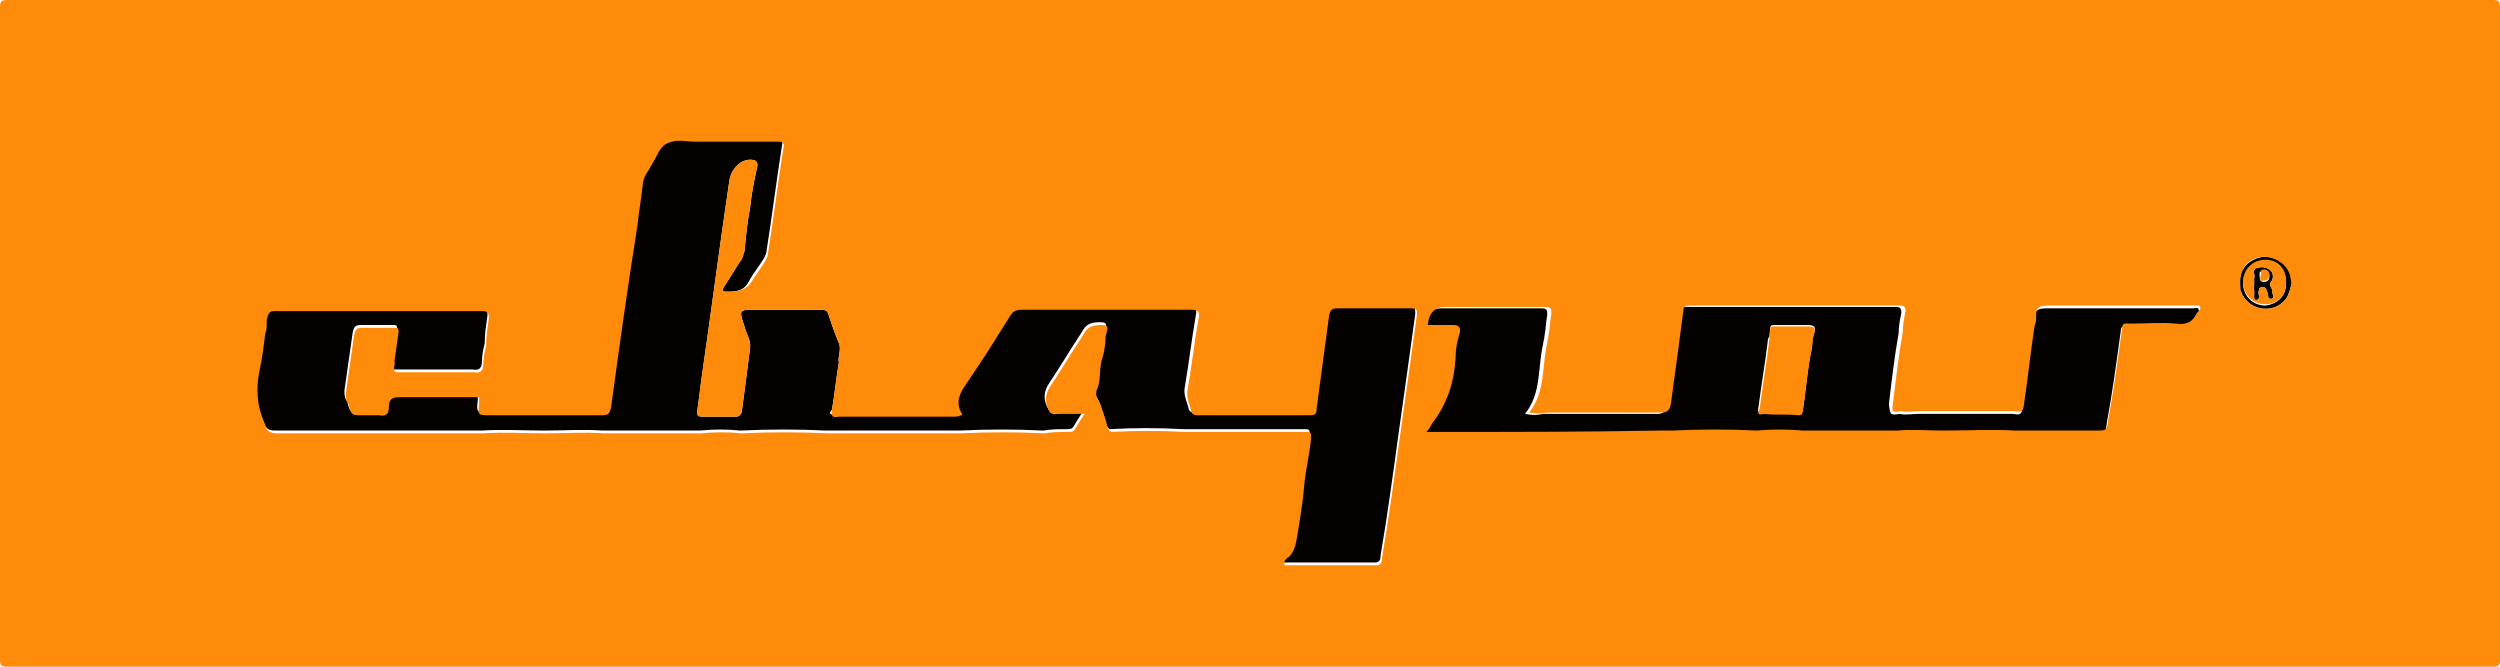 <?xml version="1.0" encoding="utf-8"?>
<!-- Generator: Adobe Illustrator 23.0.1, SVG Export Plug-In . SVG Version: 6.00 Build 0)  -->
<svg version="1.1" id="Layer_1" xmlns="http://www.w3.org/2000/svg" xmlns:xlink="http://www.w3.org/1999/xlink" x="0px" y="0px"
	 viewBox="0 0 180 48" style="enable-background:new 0 0 180 48;" xml:space="preserve">
<style type="text/css">
	.st0{fill:#040200;}
	.st1{fill:#FE8B09;}
</style>
<g>
	<path class="st0" d="M60.2,29.8c0.2,0,0.4,0,0.6,0c2.5,0,5.1,0,7.6,0c0.2,0,0.4,0,0.6-0.1c0.1,0,0.1-0.1,0-0.2
		c-0.4-0.8-0.1-1.4,0.4-2.1c1.1-1.6,2.1-3.2,3.1-4.8c0.2-0.4,0.5-0.5,0.9-0.5c4.1,0,8.1,0,12.2,0c0.5,0,0.6,0.2,0.5,0.6
		c-0.3,1.7-0.5,3.5-0.8,5.2c-0.1,0.6,0.2,1.1,0.3,1.6c0.1,0.2,0.3,0.2,0.5,0.2c2.7,0,5.4,0,8,0c0.4,0,0.5-0.1,0.5-0.5
		c0.3-2.2,0.6-4.5,0.9-6.7c0.1-0.4,0.2-0.5,0.6-0.5c1.7,0,3.5,0,5.2,0c0.5,0,0.6,0,0.6,0.6c-0.4,2.9-0.8,5.8-1.2,8.6
		c-0.4,2.9-0.8,5.9-1.3,8.8c0,0.2,0,0.4-0.3,0.5c-1.8,0-3.6,0-5.3,0c-0.5,0-1,0-1.4,0c-0.1-0.3,0.1-0.5,0.3-0.6
		c0.4-0.4,0.5-0.9,0.6-1.5c0.2-1.2,0.4-2.4,0.5-3.6c0.1-1.2,0.4-2.3,0.5-3.5c0-0.3,0-0.4-0.3-0.4c-2.9,0-5.8,0-8.7,0
		c0,0-0.1,0-0.1,0c-1.8-0.1-3.6-0.1-5.3,0c-0.3-0.2-0.3-0.6-0.4-0.9c-0.2-0.5-0.3-1.1-0.6-1.5c-0.1-0.2-0.1-0.5,0-0.7
		c0.3-0.7,0.1-1.5,0.4-2.3c0.1-0.4,0.2-0.9,0.2-1.4c0-0.2,0.1-0.3,0.1-0.5c0.1-0.3,0-0.4-0.4-0.4c-0.6,0-1,0.1-1.3,0.7
		c-0.8,1.2-1.5,2.4-2.3,3.6c-0.5,0.7-0.5,1.3-0.1,2c0.2,0.2,0.5,0.1,0.7,0.1c0.6,0,1.2,0,1.8,0c-0.3,0.4-0.5,0.8-0.7,1.1
		c-0.1,0.2-0.3,0.2-0.5,0.2c-0.6,0-1.1,0-1.7,0.1c-2-0.1-4-0.1-6,0c-0.4,0-0.9,0-1.3,0c-2.6,0-5.2,0-7.7,0c-0.2,0-0.4,0-0.6,0
		c-2.1-0.1-4.1-0.1-6.2,0c-1-0.1-1.9-0.1-2.9,0c-1.5,0-3,0-4.5,0c-0.8,0-1.6,0-2.5,0c-1.4-0.1-2.8,0-4.2,0c-1.5,0-3-0.1-4.5,0
		c-0.2,0-0.4,0-0.5,0c-4.8,0-9.6,0-14.4,0c-0.5,0-0.7-0.2-0.8-0.6c-0.6-1.3-0.7-2.6-0.4-4c0.2-0.9,0.3-1.8,0.4-2.6
		c0.2-0.4,0-0.9,0.2-1.3c0.1-0.3,0.3-0.3,0.5-0.3c2,0,4,0,5.9,0c3,0,6,0,9,0c0.4,0,0.5,0.1,0.5,0.5c-0.1,0.7-0.2,1.3-0.2,2
		c-0.1,0.4-0.2,0.9-0.2,1.3c0,0.5-0.2,0.7-0.7,0.6c-1.9,0-3.7,0-5.6,0c-0.3-0.2,0-0.5-0.1-0.8c0.1-0.7,0.2-1.4,0.3-2.1
		c0-0.3-0.1-0.3-0.3-0.3c-0.8,0-1.5,0-2.3,0c-0.4,0-0.5,0.1-0.6,0.5c-0.2,1.4-0.4,2.8-0.6,4.2c0,0.3,0,0.6,0.2,0.8
		c0.2,0.8,0.2,0.8,1,0.8c0.4,0,0.8,0,1.2,0c0.5,0.1,0.7-0.1,0.7-0.6c0-0.5,0.2-0.7,0.7-0.7c0.2,0,0.4,0,0.6,0c1.7,0,3.5,0,5.2,0
		c0,0.1,0,0.2,0,0.4c-0.1,0.9-0.1,0.9,0.8,0.9c2.7,0,5.4,0,8,0c0.5,0,0.6-0.1,0.7-0.6c0.6-4.4,1.2-8.7,1.9-13.1
		c0.1-1,0.3-2.1,0.4-3.1c0.1-0.5,0.4-0.8,0.6-1.2c0.4-0.6,0.6-1.4,1.2-1.6c0.6-0.3,1.3-0.1,2-0.1c2,0,3.9,0,5.9,0
		c0.4,0,0.5,0.1,0.4,0.5c-0.4,2.5-0.7,5-1.1,7.5c0,0.2-0.1,0.4-0.2,0.6c-0.3,0.5-0.7,1-1,1.5C53.6,21,53,21,52.3,21
		c-0.3,0-0.3-0.1-0.2-0.3c0.4-0.6,0.8-1.3,1.2-1.9c0.2-0.2,0.2-0.5,0.3-0.7c0.1-1,0.2-2.1,0.4-3.1c0.1-1,0.3-2,0.5-2.9
		c0.1-0.4,0-0.6-0.5-0.6c-0.7,0-1.4,0.7-1.5,1.6c-0.7,4.7-1.3,9.4-2,14.2c-0.1,0.8-0.2,1.6-0.3,2.3c0,0.3,0,0.4,0.4,0.4
		c0.8,0,1.6,0,2.4,0c0.2,0,0.3-0.1,0.4-0.3c0.2-1.5,0.4-3,0.6-4.6c0.1-0.6-0.3-1.1-0.4-1.6c-0.4-1.2-0.4-1.2,0.8-1.2
		c1.6,0,3.1,0,4.7,0c0.4,0,0.5,0.1,0.6,0.5c0.2,0.6,0.4,1.2,0.7,1.9c0.2,0.5-0.1,1,0,1.4c-0.2,1.1-0.3,2.3-0.5,3.4
		C59.6,29.8,59.8,29.9,60.2,29.8z"/>
	<path class="st0" d="M136.8,29.8c0.4,0.1,0.9,0,1.3,0c2.3,0,4.5,0,6.8,0c0.3,0,0.6,0.2,0.7-0.3c0.3-2,0.5-3.9,0.8-5.9
		c0.1-0.2,0.1-0.4,0.1-0.5c0-0.1,0-0.1,0-0.2c0-0.7,0.4-0.7,1-0.7c3.5,0,7,0,10.4,0c0.2,0,0.4-0.1,0.4,0.1c0.1,0.2-0.1,0.3-0.2,0.4
		c-0.3,0.7-0.8,0.9-1.5,0.8c-1.1-0.1-2.2,0-3.4,0c-0.2,0-0.5-0.1-0.5,0.3c-0.3,2.2-0.6,4.4-1,6.6c-0.1,0.8-0.1,0.8-0.9,0.8
		c-1.9,0-3.8,0-5.8,0c-1.7-0.1-3.5,0-5.2,0c-1.1,0-2.2-0.1-3.3,0c-0.8,0-1.6,0-2.4,0c-1.5,0-3,0-4.4,0c-1.1-0.1-2.2-0.1-3.3,0
		c-2-0.1-4.1-0.1-6.1,0c-0.3,0-0.6,0-0.9,0c-5.4,0-10.9,0-16.3,0c-0.2,0-0.4,0-0.7,0c0.2-0.2,0.3-0.4,0.4-0.6c1.1-1.4,1.6-3,1.7-4.7
		c0-0.6,0.1-1.2,0.3-1.8c0.1-0.5-0.1-0.6-0.5-0.6c-0.6,0-1.2,0-1.8,0c0.1-0.9,0.5-1.3,1.3-1.3c2.4,0,4.7,0,7.1,0
		c0.5,0,0.5,0.1,0.5,0.5c-0.1,0.5-0.1,1-0.2,1.5c0,0.2-0.1,0.4-0.1,0.6c-0.4,1.7-0.1,3.5-1.3,5c0.5,0.1,0.9,0.1,1.3,0
		c0.2,0,0.4,0,0.5,0c2.6,0,5.1,0,7.7,0c0.4,0,0.6-0.1,0.7-0.6c0.3-2.2,0.6-4.4,0.9-6.7c0-0.3,0.1-0.4,0.5-0.4c5,0,10.1,0,15.1,0
		c0.3,0,0.4,0.1,0.4,0.4c-0.1,0.5-0.2,1-0.2,1.5c-0.3,1.7-0.5,3.4-0.7,5.1C136.1,29.9,136.1,29.9,136.8,29.8z M127.3,24.4
		c-0.2,1.7-0.5,3.4-0.7,5c-0.1,0.3,0.1,0.4,0.4,0.3c0.8,0.1,1.6,0,2.5,0.1c0.2,0,0.3-0.1,0.3-0.3c0.2-1.2,0.3-2.5,0.5-3.7
		c0.1-0.5,0.2-0.9,0.2-1.4c0-0.1,0.1-0.3,0.1-0.4c0.2-0.5,0-0.6-0.5-0.6c-0.6,0-1.2,0-1.8,0c-1,0-0.8-0.1-0.9,0.8
		C127.3,24.4,127.3,24.4,127.3,24.4z"/>
	<path class="st0" d="M165,20.4c-0.1,0.4-0.2,0.8-0.4,1.1c-0.8,1.1-2.5,0.9-3.1-0.2c-0.1-0.1-0.1-0.3-0.2-0.4c0-0.5-0.1-1,0.2-1.5
		c0.3-0.6,1.2-1,1.8-0.9c0.8,0.1,1.5,0.6,1.7,1.4C164.9,20,165,20.2,165,20.4z M164.6,20.4c0-1-0.6-1.6-1.5-1.6
		c-0.9,0-1.6,0.7-1.6,1.6c0,0.9,0.7,1.6,1.6,1.6C164,21.9,164.6,21.3,164.6,20.4z"/>
	<path class="st0" d="M162.3,20.4c0-0.1,0-0.3,0-0.4c0.1-0.2-0.2-0.6,0.2-0.7c0.3-0.1,0.7-0.1,1,0.2c0.2,0.2,0.2,0.6,0,0.8
		c-0.2,0.3,0.2,0.5,0.1,0.7c0,0.2,0.2,0.4,0,0.5c-0.3,0.1-0.3-0.2-0.3-0.3c0-0.1-0.1-0.2-0.1-0.3c-0.1-0.2-0.2-0.3-0.4-0.2
		c-0.2,0-0.1,0.2-0.2,0.3c0,0.2,0.2,0.6-0.2,0.6c-0.3,0-0.2-0.4-0.2-0.6C162.3,20.7,162.3,20.5,162.3,20.4
		C162.3,20.4,162.3,20.4,162.3,20.4z M162.7,19.9c0,0.2,0,0.4,0.3,0.4c0.2,0,0.4-0.1,0.4-0.4c0-0.3-0.2-0.4-0.4-0.4
		C162.6,19.5,162.7,19.7,162.7,19.9z"/>
	<g>
		<path class="st1" d="M180,0.5c0-0.4-0.1-0.5-0.5-0.5C119.8,0,60.2,0,0.5,0C0.1,0,0,0.1,0,0.5c0,15.7,0,31.4,0,47
			C0,47.9,0.1,48,0.5,48c22.2,0,44.4,0,66.6,0c17.2,0,34.4,0,51.6,0c20.3,0,40.5,0,60.8,0c0.4,0,0.5-0.1,0.5-0.5
			C180,31.8,180,16.2,180,0.5z M163.2,18.5c0.8,0.1,1.5,0.6,1.7,1.4c0,0.2,0.1,0.3,0.1,0.5c-0.1,0.4-0.2,0.8-0.4,1.1
			c-0.8,1.1-2.5,0.9-3.1-0.2c-0.1-0.1-0.1-0.3-0.2-0.4c0-0.5-0.1-1,0.2-1.5C161.7,18.8,162.6,18.4,163.2,18.5z M146.5,23
			C146.5,23,146.5,23,146.5,23C146.5,23,146.5,23,146.5,23z M137.5,25.1c0,0.1,0,0.1,0,0.2C137.5,25.2,137.5,25.2,137.5,25.1z
			 M60.5,27.1C60.5,27.1,60.5,27.1,60.5,27.1C60.5,27.1,60.5,27.1,60.5,27.1z M60.5,27.8c0-0.1,0-0.3,0-0.4
			C60.5,27.5,60.5,27.6,60.5,27.8c0,0.1,0,0.2,0,0.3C60.5,28,60.5,27.9,60.5,27.8z M102,22.8c-0.4,2.9-0.8,5.8-1.2,8.6
			c-0.4,2.9-0.8,5.9-1.3,8.8c0,0.2,0,0.4-0.3,0.5c-1.8,0-3.6,0-5.3,0c-0.5,0-1,0-1.4,0c-0.1-0.3,0.1-0.5,0.3-0.6
			c0.4-0.4,0.5-0.9,0.6-1.5c0.2-1.2,0.4-2.4,0.5-3.6c0.1-1.2,0.4-2.3,0.5-3.5c0-0.3,0-0.4-0.3-0.4c-2.9,0-5.8,0-8.7,0
			c0,0-0.1,0-0.1,0c-1.8-0.1-3.6-0.1-5.3,0c-0.3-0.2-0.3-0.6-0.4-0.9c-0.2-0.5-0.3-1.1-0.6-1.5c-0.1-0.2-0.1-0.5,0-0.7
			c0.3-0.7,0.1-1.5,0.4-2.3c0,0,0,0,0,0c0.1-0.4,0.2-0.9,0.2-1.4c0-0.2,0.1-0.3,0.1-0.5c0.1-0.3,0-0.4-0.4-0.4c-0.6,0-1,0.1-1.3,0.7
			c-0.8,1.2-1.5,2.4-2.3,3.6c-0.5,0.7-0.5,1.3-0.1,2c0.2,0.2,0.5,0.1,0.7,0.1c0.6,0,1.2,0,1.8,0c-0.3,0.4-0.5,0.8-0.7,1.1
			c-0.1,0.2-0.3,0.2-0.5,0.2c-0.6,0-1.1,0-1.7,0.1l0,0c-2-0.1-4-0.1-6,0c0,0,0,0,0,0.1c0,0,0,0,0-0.1c-0.4,0-0.9,0-1.3,0
			c-2.6,0-5.2,0-7.7,0c-0.2,0-0.4,0-0.6,0c0,0.4,0,0.4,0,0c-2.1-0.1-4.1-0.1-6.2,0c0,0.3,0,0.3,0,0c-1-0.1-1.9-0.1-2.9,0
			c-1.5,0-3,0-4.5,0c-0.8,0-1.6,0-2.5,0c-0.1,0.4-0.1,0.4,0,0c-1.4-0.1-2.8,0-4.2,0c-1.5,0-3-0.1-4.5,0c-0.2,0-0.4,0-0.5,0
			c-4.8,0-9.6,0-14.4,0c-0.5,0-0.7-0.2-0.8-0.6c-0.6-1.3-0.7-2.6-0.4-4c0.2-0.9,0.3-1.8,0.4-2.6c0.2-0.4,0-0.9,0.2-1.3
			c0.1-0.3,0.3-0.3,0.5-0.3c2,0,4,0,5.9,0c3,0,6,0,9,0c0.4,0,0.5,0.1,0.5,0.5c-0.1,0.7-0.2,1.3-0.2,2c-0.1,0.4-0.2,0.9-0.2,1.3
			c0,0.5-0.2,0.7-0.7,0.6c-1.9,0-3.7,0-5.6,0c-0.3-0.2,0-0.5-0.1-0.8c0.1-0.7,0.2-1.4,0.3-2.1c0-0.3-0.1-0.3-0.3-0.3
			c-0.8,0-1.5,0-2.3,0c-0.4,0-0.5,0.1-0.6,0.5c-0.2,1.4-0.4,2.8-0.6,4.2c0,0.3,0,0.6,0.2,0.8c0.2,0.8,0.2,0.8,1,0.8
			c0.4,0,0.8,0,1.2,0c0.5,0.1,0.7-0.1,0.7-0.6c0-0.5,0.2-0.7,0.7-0.7c0.2,0,0.4,0,0.6,0c1.7,0,3.5,0,5.2,0c0,0.1,0,0.2,0,0.4
			c-0.1,0.9-0.1,0.9,0.8,0.9c2.7,0,5.4,0,8,0c0.5,0,0.6-0.1,0.7-0.6c0.6-4.4,1.2-8.7,1.9-13.1c0.1-1,0.3-2.1,0.4-3.1
			c0.1-0.5,0.4-0.8,0.6-1.2c0.4-0.6,0.6-1.4,1.2-1.6c0.6-0.3,1.3-0.1,2-0.1c2,0,3.9,0,5.9,0c0.4,0,0.5,0.1,0.4,0.5
			c-0.4,2.5-0.7,5-1.1,7.5c0,0.2-0.1,0.4-0.2,0.6c-0.3,0.5-0.7,1-1,1.5C53.6,21,53,21,52.3,21c-0.3,0-0.3-0.1-0.2-0.3
			c0.4-0.6,0.8-1.3,1.2-1.9c0.2-0.2,0.2-0.5,0.3-0.7c0.1-1,0.2-2.1,0.4-3.1c0.1-1,0.3-2,0.5-2.9c0.1-0.4,0-0.6-0.5-0.6
			c-0.7,0-1.4,0.7-1.5,1.6c-0.7,4.7-1.3,9.4-2,14.2c-0.1,0.8-0.2,1.6-0.3,2.3c0,0.3,0,0.4,0.4,0.4c0.8,0,1.6,0,2.4,0
			c0.2,0,0.3-0.1,0.4-0.3c0.2-1.5,0.4-3,0.6-4.6c0.1-0.6-0.3-1.1-0.4-1.6c-0.4-1.2-0.4-1.2,0.8-1.2c1.6,0,3.1,0,4.7,0
			c0.4,0,0.5,0.1,0.6,0.5c0.2,0.6,0.4,1.2,0.7,1.9c0.2,0.5-0.1,1,0,1.4c-0.2,1.1-0.3,2.3-0.5,3.4c-0.1,0.5,0.1,0.6,0.5,0.5
			c0.2,0,0.4,0,0.6,0c2.5,0,5.1,0,7.6,0c0.2,0,0.4,0,0.6-0.1v0c0,0,0,0,0,0c0,0,0,0,0,0c0,0,0,0,0,0c0.1,0,0.1-0.1,0-0.2
			c-0.4-0.8-0.1-1.4,0.4-2.1c1.1-1.6,2.1-3.2,3.1-4.8c0.2-0.4,0.5-0.5,0.9-0.5c4.1,0,8.1,0,12.2,0c0.5,0,0.6,0.2,0.5,0.6
			c-0.3,1.7-0.5,3.5-0.8,5.2c-0.1,0.6,0.2,1.1,0.3,1.6c0.1,0.2,0.3,0.2,0.5,0.2c2.7,0,5.4,0,8,0c0.4,0,0.5-0.1,0.5-0.5
			c0.3-2.2,0.6-4.5,0.9-6.7c0.1-0.4,0.2-0.5,0.6-0.5c1.7,0,3.5,0,5.2,0C101.9,22.2,102.1,22.2,102,22.8z M103.4,31.1
			c-0.2,0-0.4,0-0.7,0c0.2-0.2,0.3-0.4,0.4-0.6c1.1-1.4,1.6-3,1.7-4.7c0-0.6,0.1-1.2,0.3-1.8c0.1-0.5-0.1-0.6-0.5-0.6
			c-0.6,0-1.2,0-1.8,0c0.1-0.9,0.5-1.3,1.3-1.3c2.4,0,4.7,0,7.1,0c0.5,0,0.5,0.1,0.5,0.5c-0.1,0.5-0.1,1-0.2,1.5h0
			c0,0.2-0.1,0.4-0.1,0.6c-0.4,1.7-0.1,3.5-1.3,5c0.5,0.1,0.9,0.1,1.3,0c0.2,0,0.4,0,0.5,0c2.6,0,5.1,0,7.7,0c0.4,0,0.6-0.1,0.7-0.6
			c0.3-2.2,0.6-4.4,0.9-6.7c0-0.3,0.1-0.4,0.5-0.4c5,0,10.1,0,15.1,0c0.3,0,0.4,0.1,0.4,0.4c-0.1,0.5-0.2,1-0.2,1.5
			c-0.3,1.7-0.5,3.4-0.7,5.1c-0.1,0.7-0.1,0.7,0.6,0.6c0.4,0.1,0.9,0,1.3,0c2.3,0,4.5,0,6.8,0c0.3,0,0.6,0.2,0.7-0.3
			c0.3-2,0.5-3.9,0.8-5.9c0.1-0.2,0.1-0.4,0.1-0.5c0-0.1,0-0.1,0-0.2c0-0.7,0.4-0.7,1-0.7c3.5,0,7,0,10.4,0c0.2,0,0.4-0.1,0.4,0.1
			c0.1,0.2-0.1,0.3-0.2,0.4c-0.3,0.7-0.8,0.9-1.5,0.8c-1.1-0.1-2.2,0-3.4,0c-0.2,0-0.5-0.1-0.5,0.3c-0.3,2.2-0.6,4.4-1,6.6
			c-0.1,0.8-0.1,0.8-0.9,0.8c-1.9,0-3.8,0-5.8,0c-1.7-0.1-3.5,0-5.2,0c-1.1,0-2.2-0.1-3.3,0c-0.8,0-1.6,0-2.4,0c-1.5,0-3,0-4.4,0
			c-1.1-0.1-2.2-0.1-3.3,0c-2-0.1-4.1-0.1-6.1,0c0,0.5-0.3,0.7-0.6,0.9c0.3-0.2,0.6-0.4,0.6-0.9c-0.3,0-0.6,0-0.9,0
			C114.3,31.1,108.8,31.1,103.4,31.1z"/>
		<path class="st1" d="M127,29.8c0.8,0.1,1.6,0,2.5,0.1c0.2,0,0.3-0.1,0.3-0.3c0.2-1.2,0.3-2.5,0.5-3.7c0.1-0.5,0.2-0.9,0.2-1.4
			c0-0.1,0.1-0.3,0.1-0.4c0.2-0.5,0-0.6-0.5-0.6c-0.6,0-1.2,0-1.8,0c-1,0-0.8-0.1-0.9,0.8c0,0,0,0.1,0,0.1c-0.2,1.7-0.5,3.4-0.7,5
			C126.5,29.8,126.6,29.9,127,29.8z"/>
		<path class="st1" d="M163.1,21.9c0.9,0,1.5-0.6,1.5-1.6c0-1-0.6-1.6-1.5-1.6c-0.9,0-1.6,0.7-1.6,1.6
			C161.5,21.2,162.2,21.9,163.1,21.9z M162.3,20.9c0-0.2,0-0.4,0-0.5c0,0,0,0,0,0c0-0.1,0-0.3,0-0.4c0.1-0.2-0.2-0.6,0.2-0.7
			c0.3-0.1,0.7-0.1,1,0.2c0.2,0.2,0.2,0.6,0,0.8c-0.2,0.3,0.2,0.5,0.1,0.7c0,0.2,0.2,0.4,0,0.5c-0.3,0.1-0.3-0.2-0.3-0.3
			c0-0.1-0.1-0.2-0.1-0.3c-0.1-0.2-0.2-0.3-0.4-0.2c-0.2,0-0.1,0.2-0.2,0.3c0,0.2,0.2,0.6-0.2,0.6C162.2,21.4,162.4,21.1,162.3,20.9
			z"/>
		<path class="st1" d="M163,20.2c0.2,0,0.4-0.1,0.4-0.4c0-0.3-0.2-0.4-0.4-0.4c-0.3,0-0.2,0.2-0.2,0.3
			C162.7,20.1,162.7,20.3,163,20.2z"/>
	</g>
</g>
</svg>
